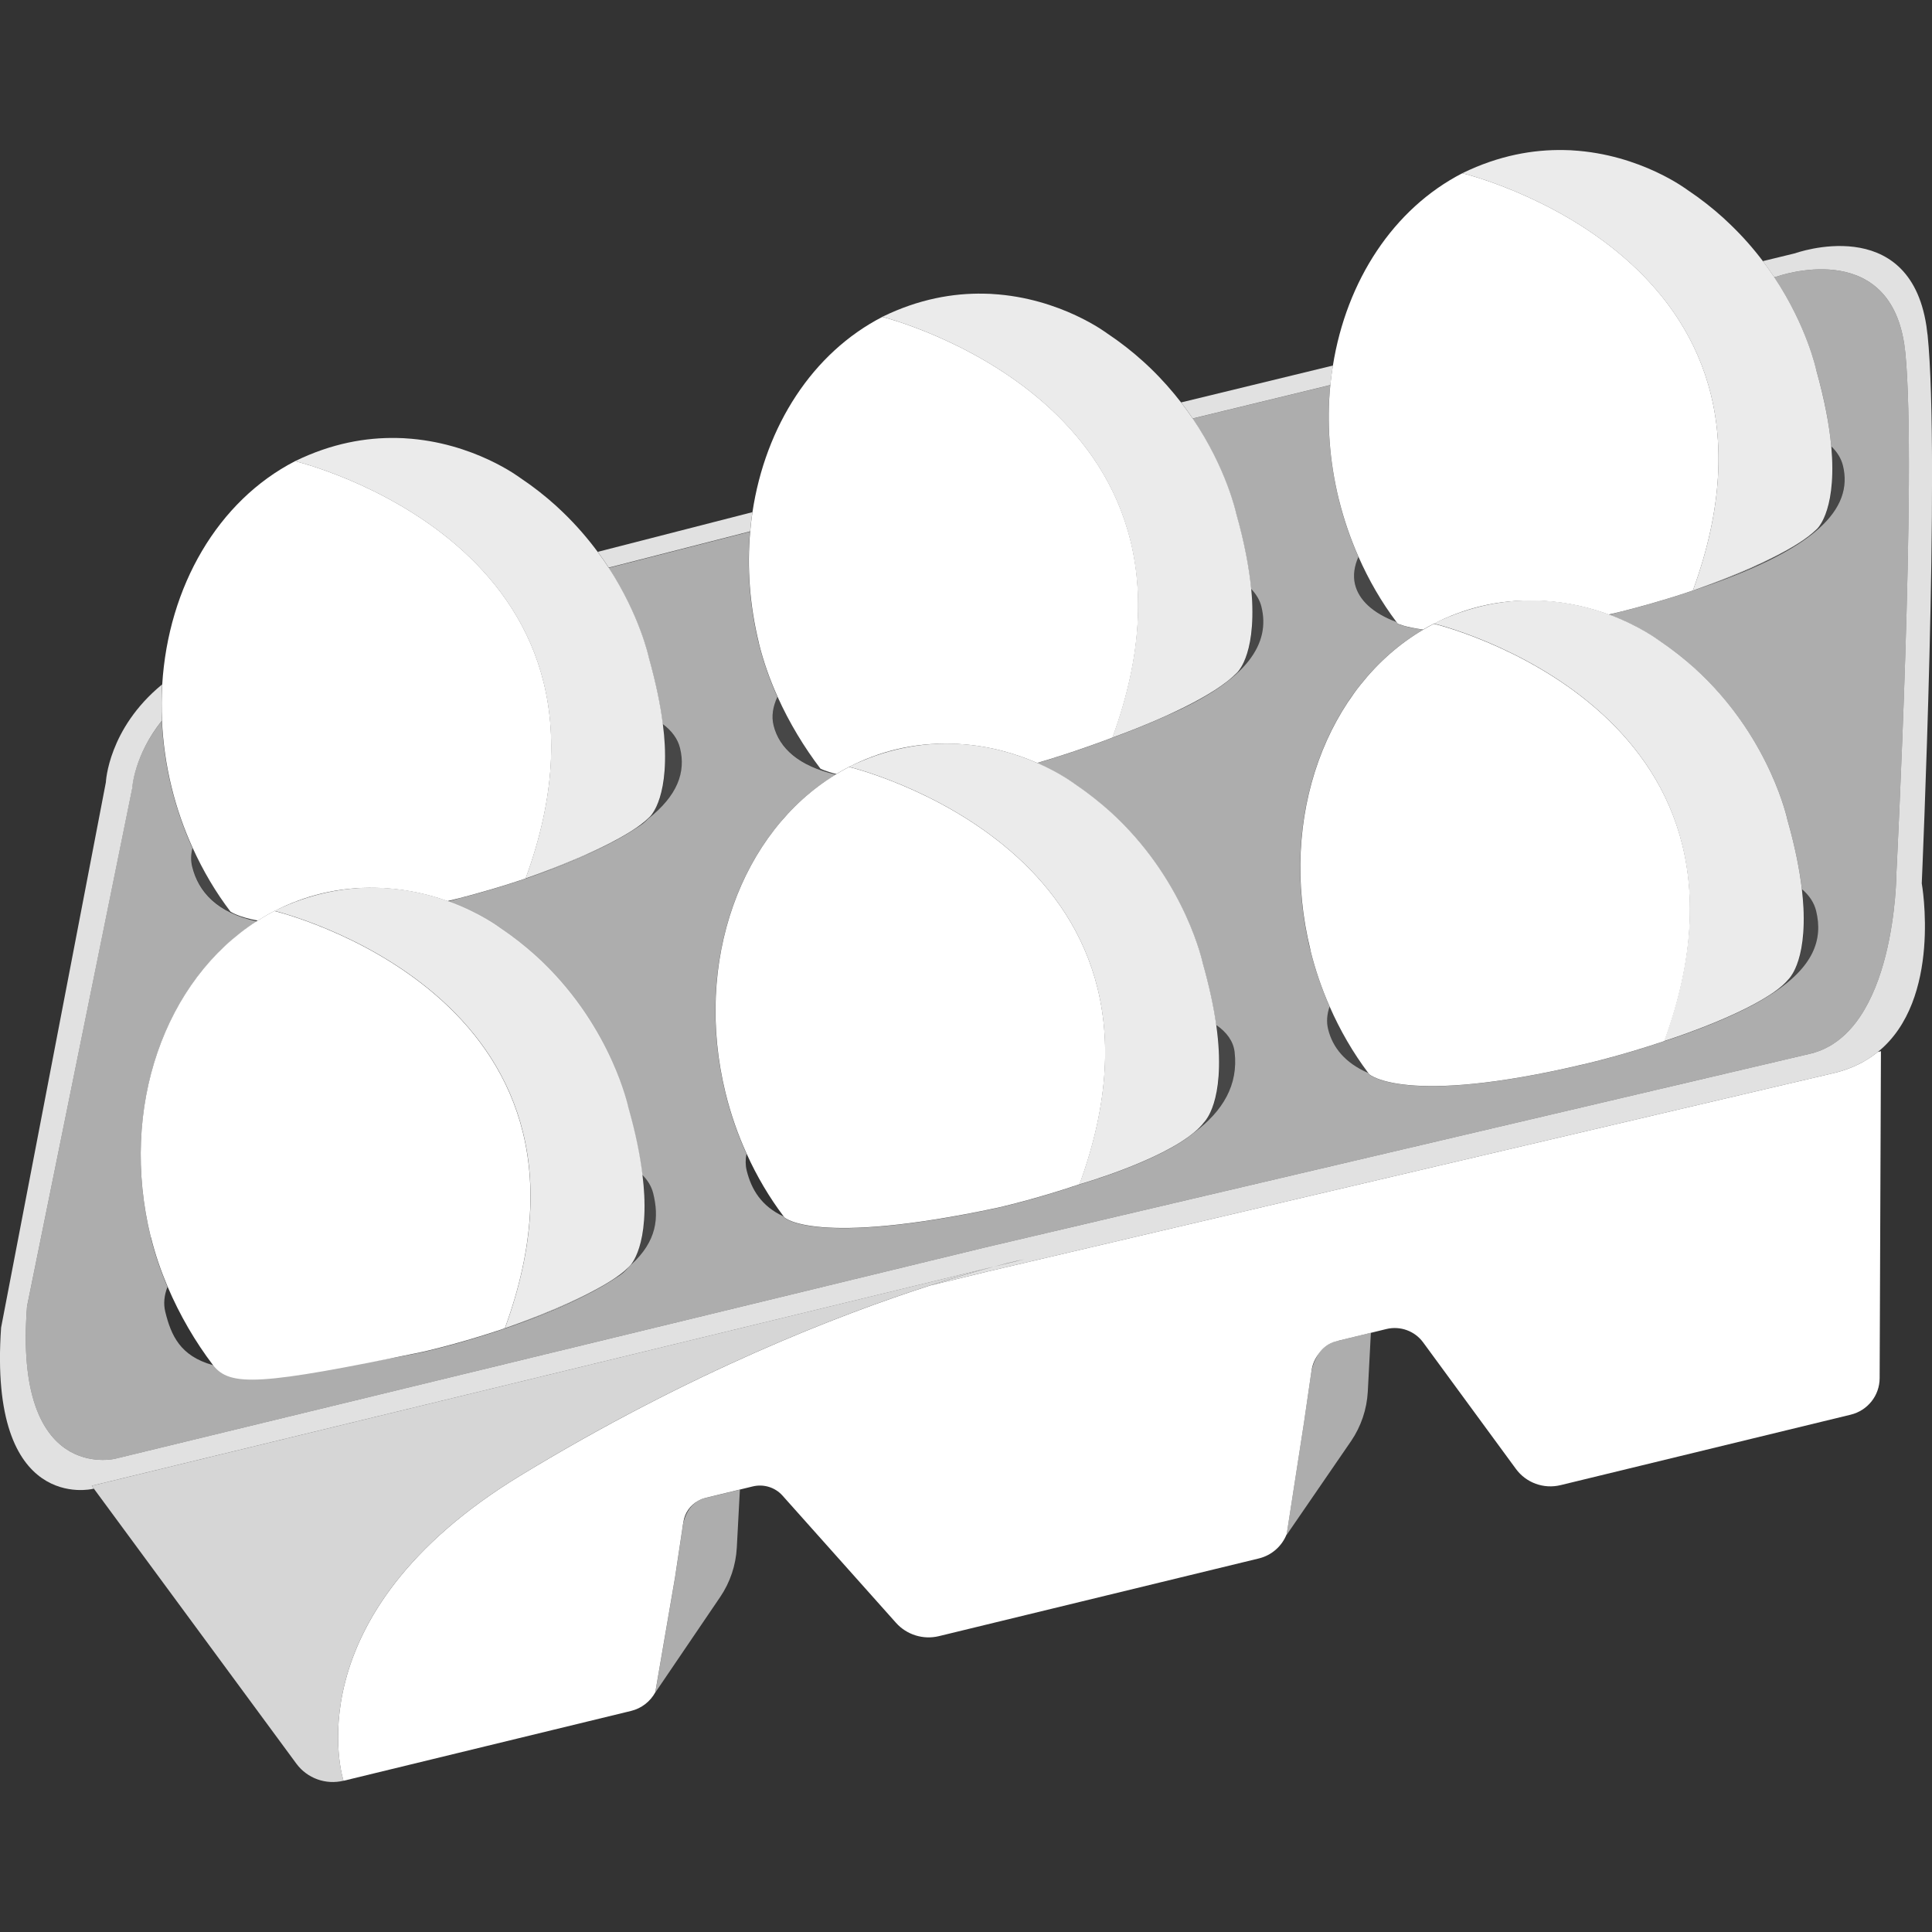 <svg viewBox="0 0 300 300" xmlns="http://www.w3.org/2000/svg"><rect x="0" y="0" width="300" height="300" fill="#333333" stroke="none"/><g fill="#fff"><path d="m 153.29 197.46 l -8.86 2.15 c -14.12 4.54 -37.18 13.44 -63.55 29.47 -35.9 21.82 -27.54 47.44 -27.54 47.44 l 44.66 -10.85 c 1.63 -.4 2.97 -1.46 3.75 -2.88 l 3.07 -17.86 1.12 -7.46 s .02 -.38 .14 -.92 l .04 -.24 c .21 -1.39 1.06 -2.58 2.26 -3.25 .06 -.04 .13 -.06 .19 -.1 .11 -.05 .22 -.11 .33 -.16 .19 -.08 .4 -.15 .62 -.2 l 5.35 -1.3 2.02 -.49 c 1.69 -.41 3.48 .14 4.63 1.44 l 17.61 19.74 c 1.66 1.86 4.23 2.66 6.66 2.07 l 49.7 -12.07 c 2 -.49 3.58 -1.92 4.31 -3.77 l 2.7 -17.43 1.1 -7.6 s 0 -.02 .01 -.05 l .05 -.34 c .14 -.96 .53 -1.84 1.1 -2.58 .59 -.85 1.46 -1.63 2.74 -1.94 l .21 -.05 c .06 -.02 .12 -.04 .18 -.06 l 4.97 -1.21 h .01 l 2.41 -.59 c 2.15 -.52 4.4 .3 5.7 2.07 l 14.41 19.65 c 1.58 2.16 4.32 3.16 6.94 2.52 l 45.05 -10.94 c 2.63 -.64 4.48 -2.97 4.49 -5.66 l .2 -50.78 -.49 .12 c -1.79 1.45 -3.99 2.59 -6.72 3.25 l -131.59 30.86 z"/><path d="m 299.3 51.94 c -.05 -.46 -.11 -.91 -.17 -1.34 -2.7 -17.67 -20.39 -11.27 -20.39 -11.27 l -5.01 1.22 c .63 .84 1.22 1.67 1.77 2.49 l .46 -.11 s 17.23 -6.17 19.74 10.57 c .06 .41 .11 .84 .16 1.27 1.81 18.32 -1.39 80.85 -1.39 80.85 s -.06 24.77 -13.33 27.99 l -128.08 30.07 -135.21 32.84 s -15.78 3.79 -13.65 -23.68 l 16.33 -80.42 s .26 -5.1 4.61 -10.52 c -.09 -1.9 -.08 -3.78 .03 -5.62 -8.39 6.88 -8.73 15.19 -8.73 15.19 l -16.27 84.68 c -2.02 28.94 14.2 25.05 14.2 25.05 l .2 -.05 -.32 -.44 140.1 -34.03 c 3.05 -.81 4.71 -1.14 4.71 -1.14 l -4.71 1.14 c -2.45 .65 -5.82 1.61 -9.93 2.93 l 8.86 -2.15 131.59 -30.86 c 2.72 -.66 4.93 -1.8 6.72 -3.25 10.05 -8.13 6.82 -26.18 6.82 -26.18 s 2.89 -65.9 .9 -85.23 z" opacity=".85"/><path d="m 116.48 82.52 c .09 -1 .2 -2 .35 -2.99 l -24.01 6.16 c .61 .83 1.17 1.64 1.7 2.45 l 21.96 -5.63 z" opacity=".85"/><path d="m 206.58 59.78 c .1 -1.02 .24 -2.02 .4 -3.02 l -23.58 5.73 c .64 .83 1.24 1.66 1.8 2.49 l 21.39 -5.2 z" opacity=".85"/><path d="m 282.02 57.43 c 1.35 4.78 2.05 8.69 2.34 11.87 .91 .88 1.53 1.87 1.81 2.99 1.65 6.71 -4.03 13.13 -23.7 19.55 -4.58 1.54 -8.54 2.59 -10.68 3.12 -.65 .17 -1.29 .33 -1.93 .49 4.86 1.79 7.77 4.03 7.77 4.03 .02 .01 .03 .02 .05 .03 1.9 1.25 3.72 2.67 5.45 4.25 .11 .1 .21 .2 .32 .3 .28 .26 .56 .52 .83 .78 10.76 10.38 13.3 22.56 13.3 22.56 1.18 4.19 1.87 7.71 2.22 10.66 1.13 .96 1.88 2.08 2.2 3.35 1.09 4.44 -.28 8.8 -7.34 13.21 -5.9 3.8 -16.2 7.05 -16.23 7.06 -7.03 2.38 -12.75 3.65 -12.75 3.65 -27.61 6.49 -33.09 1.49 -33.09 1.49 -.05 -.07 -.1 -.15 -.16 -.22 -3.55 -1.55 -5.5 -3.94 -6.2 -6.79 -.28 -1.12 -.18 -2.3 .22 -3.5 -1.21 -2.77 -2.23 -5.7 -2.99 -8.77 -5.09 -20.69 2.57 -40.97 17.52 -49.76 -2.81 -.38 -3.96 -.92 -3.96 -.92 -.07 -.09 -.14 -.2 -.21 -.29 -3.64 -1.36 -5.83 -3.41 -6.41 -5.86 -.32 -1.35 -.11 -2.78 .53 -4.24 -1.24 -2.81 -2.27 -5.77 -3.04 -8.89 -1.49 -6.06 -1.89 -12.07 -1.33 -17.78 l -21.39 5.2 c 5.32 7.85 6.77 14.77 6.77 14.77 1.32 4.67 2.02 8.51 2.32 11.65 .81 .84 1.37 1.77 1.62 2.81 1.37 5.56 -1.9 11.26 -14.43 16.77 -3.71 1.7 -7.11 2.96 -8.29 3.39 -5.77 2.22 -10.65 3.68 -12.14 4.11 3.66 1.6 5.79 3.23 5.79 3.23 .02 .01 .03 .02 .05 .03 1.9 1.25 3.72 2.67 5.45 4.25 .11 .1 .21 .2 .32 .29 .28 .26 .56 .52 .84 .79 10.76 10.38 13.3 22.56 13.3 22.56 1.03 3.65 1.68 6.79 2.07 9.49 1.66 1.14 2.67 2.54 2.87 4.2 .6 5.11 -1.79 9.18 -6.35 12.57 -5.43 4.51 -17.72 8 -17.74 8.01 -7.03 2.38 -12.75 3.65 -12.75 3.65 -28.41 6.05 -33.09 1.49 -33.09 1.49 -.04 -.06 -.08 -.12 -.13 -.18 -3.42 -1.59 -4.97 -4.15 -5.71 -7.14 -.2 -.83 -.2 -1.69 -.03 -2.57 -1.34 -2.96 -2.45 -6.09 -3.26 -9.39 -5.05 -20.5 2.44 -40.59 17.12 -49.51 -5.68 -1.3 -8.77 -4.06 -9.65 -7.63 -.35 -1.41 -.12 -2.9 .59 -4.43 -1.19 -2.65 -2.18 -5.42 -2.89 -8.29 -1.45 -5.91 -1.86 -11.78 -1.36 -17.36 l -21.96 5.63 c 4.89 7.52 6.24 13.98 6.24 13.98 1.13 4 1.8 7.38 2.16 10.24 1.41 1.05 2.35 2.31 2.7 3.76 .91 3.71 -.36 7.35 -5.01 11.01 -.33 .36 -.7 .68 -1.11 .96 -.48 .33 -.98 .64 -1.48 .96 -.55 .35 -1.14 .7 -1.76 1.04 -8.64 4.87 -19.99 8.09 -24.93 9.36 -.61 .17 -1.2 .33 -1.79 .49 5.03 1.81 8.05 4.13 8.05 4.13 .02 .01 .03 .02 .05 .03 1.9 1.25 3.72 2.67 5.45 4.25 .11 .1 .21 .2 .32 .29 .28 .26 .56 .52 .84 .79 10.76 10.38 13.3 22.56 13.3 22.56 1.14 4.05 1.82 7.46 2.18 10.35 .86 .86 1.45 1.82 1.72 2.9 .91 3.71 .63 7.42 -3.47 11.12 -.16 .21 -.26 .3 -.26 .3 -.06 .06 -.13 .12 -.19 .18 -.37 .41 -.77 .8 -1.23 1.11 -.48 .33 -.98 .64 -1.48 .96 -.55 .35 -1.14 .7 -1.76 1.04 -11.37 6.4 -27.41 9.96 -27.41 9.96 -25.22 5.2 -32.62 2 -32.62 2 -5.02 -1.41 -6.44 -4.57 -7.35 -8.28 -.3 -1.23 -.17 -2.52 .34 -3.85 -1.05 -2.48 -1.94 -5.05 -2.58 -7.66 -4.97 -20.19 2.22 -39.98 16.46 -49.1 -6.24 -1.34 -9.09 -4.64 -10.04 -8.5 -.23 -.93 -.2 -1.9 .04 -2.89 -1.34 -2.95 -2.44 -6.08 -3.26 -9.38 -.86 -3.48 -1.34 -6.95 -1.5 -10.36 -4.36 5.42 -4.61 10.52 -4.61 10.52 l -16.31 80.38 c -2.14 27.46 13.65 23.68 13.65 23.68 l 135.21 -32.84 128.08 -30.07 c 13.27 -3.22 13.33 -27.99 13.33 -27.99 s 3.21 -62.53 1.39 -80.85 c -.04 -.44 -.1 -.86 -.16 -1.27 -2.51 -16.74 -19.74 -10.57 -19.74 -10.57 l -.46 .11 c 5.11 7.69 6.51 14.39 6.51 14.39 z" opacity=".6"/><path d="m 109.53 232.6 c -.22 .05 -.43 .12 -.62 .2 -.12 .05 -.22 .1 -.33 .16 -.06 .03 -.13 .06 -.19 .1 -1.49 .87 -2.07 2.47 -2.3 3.49 -.12 .54 -.14 .92 -.14 .92 l -1.12 7.46 s -3.07 17.86 -3.07 17.86 v .02 l 10.07 -14.83 c 1.54 -2.27 2.43 -4.92 2.58 -7.65 l .48 -9.02 -5.35 1.3 z" opacity=".6"/><path d="m 212.87 206.95 l -5.16 1.27 -.21 .05 c -1.28 .31 -2.15 1.09 -2.74 1.94 -.86 1.25 -1.11 2.65 -1.15 2.92 -.01 .03 -.01 .05 -.01 .05 l -1.1 7.6 -2.7 17.43 -.02 .14 10.03 -14.6 c 1.54 -2.27 2.43 -4.92 2.58 -7.65 l .48 -9.16 h -.01 z" opacity=".6"/><path d="m 210.41 90.68 c .58 2.46 2.77 4.51 6.41 5.86 -2.28 -3.05 -4.26 -6.44 -5.88 -10.1 -.65 1.46 -.85 2.89 -.53 4.24 z" opacity=".1"/><path d="m 286.17 72.28 c -.27 -1.11 -.9 -2.11 -1.81 -2.99 .06 .6 .1 1.17 .12 1.72 .02 .26 .02 .52 .03 .78 v .09 c .13 3.23 -.18 6.29 -1.32 8.6 -.53 1.15 -1.01 1.6 -1.01 1.6 -.06 .06 -.13 .12 -.19 .18 -.37 .41 -.77 .8 -1.23 1.11 -.48 .33 -.98 .64 -1.48 .96 -.55 .35 -1.14 .7 -1.76 1.05 -4.71 2.65 -10.22 4.82 -15.06 6.44 19.67 -6.42 25.36 -12.84 23.7 -19.55 z" opacity=".1"/><path d="m 207.9 77.56 c .77 3.11 1.8 6.08 3.04 8.89 1.62 3.67 3.59 7.06 5.88 10.1 .07 .1 .14 .2 .21 .29 0 0 1.15 .54 3.96 .92 .54 -.32 1.08 -.62 1.64 -.91 .02 -.01 .05 -.02 .07 -.03 2.25 -1.15 4.64 -2.05 7.17 -2.67 2.84 -.69 5.7 -.97 8.53 -.9 .35 .01 .7 .01 1.05 .03 .09 .01 .17 .01 .26 .02 3.87 .23 7.3 1.09 10.08 2.12 .11 -.02 .22 -.04 .33 -.07 0 0 .61 -.14 1.67 -.4 2.13 -.53 6.1 -1.58 10.68 -3.12 4.84 -1.63 10.35 -3.79 15.06 -6.44 -6.03 3.35 -14.66 6.31 -14.66 6.31 18.91 -51.72 -35.71 -64.78 -35.8 -64.8 -10.69 5.5 -17.99 16.67 -20.1 29.87 -.16 1 -.3 2 -.4 3.02 -.56 5.71 -.16 11.73 1.33 17.78 z"/><path d="m 262.86 91.7 s 8.63 -2.95 14.66 -6.31 c .62 -.35 1.21 -.69 1.76 -1.05 1.09 -.69 2.02 -1.39 2.71 -2.07 .06 -.06 .13 -.12 .19 -.18 0 0 .48 -.45 1.01 -1.6 .69 -1.49 1.44 -4.17 1.32 -8.6 0 -.03 0 -.06 0 -.09 -.01 -.25 -.02 -.52 -.03 -.78 -.03 -.55 -.07 -1.12 -.12 -1.72 -.29 -3.18 -1 -7.09 -2.34 -11.87 0 0 -1.4 -6.7 -6.51 -14.39 -.55 -.82 -1.14 -1.65 -1.77 -2.49 -1.43 -1.9 -3.1 -3.81 -5.03 -5.67 -.27 -.26 -.56 -.53 -.84 -.79 -.1 -.1 -.21 -.19 -.31 -.29 -1.64 -1.48 -3.45 -2.91 -5.45 -4.25 -.02 -.01 -.03 -.02 -.05 -.03 0 0 -7.24 -5.55 -17.92 -6.17 -.09 -.01 -.17 -.01 -.26 -.02 -.35 -.02 -.7 -.02 -1.05 -.03 -4.72 -.09 -10.06 .82 -15.7 3.57 -.02 .01 -.04 .02 -.06 .03 .08 .02 54.7 13.09 35.8 64.8 z" opacity=".9"/><path d="m 195.9 94.2 c -.26 -1.04 -.81 -1.97 -1.62 -2.81 .07 .68 .12 1.32 .15 1.93 .02 .27 .02 .53 .03 .8 v .07 c .13 3.23 -.18 6.29 -1.32 8.61 -.53 1.15 -1.01 1.6 -1.01 1.6 -.06 .06 -.13 .13 -.19 .19 -.37 .41 -.76 .79 -1.22 1.1 -.04 .03 -.08 .05 -.12 .08 -2.39 1.88 -5.87 3.7 -9.12 5.19 12.53 -5.51 15.8 -11.22 14.43 -16.77 z" opacity=".1"/><path d="m 120.14 112.61 c .88 3.57 3.98 6.34 9.65 7.63 .03 -.02 .05 -.03 .07 -.05 -1.74 -.43 -2.48 -.84 -2.48 -.84 -2.51 -3.3 -4.82 -7.08 -6.66 -11.18 -.71 1.53 -.94 3.03 -.59 4.43 z" opacity=".1"/><path d="m 117.84 99.88 c .71 2.87 1.7 5.65 2.89 8.29 1.84 4.1 4.15 7.88 6.66 11.18 0 0 .74 .41 2.48 .84 .64 -.39 1.3 -.76 1.97 -1.11 .02 -.01 .05 -.02 .07 -.03 2.25 -1.15 4.64 -2.05 7.17 -2.67 2.84 -.69 5.69 -.97 8.52 -.9 .36 .01 .71 .01 1.06 .03 .09 .01 .17 .01 .26 .02 4.89 .28 9.05 1.59 12.13 2.94 1.49 -.43 6.37 -1.89 12.14 -4.11 -.28 .1 -.44 .16 -.44 .16 18.91 -51.71 -35.65 -65.29 -35.74 -65.31 -10.81 5.56 -18.16 16.93 -20.17 30.32 -.15 .98 -.26 1.98 -.35 2.99 -.5 5.58 -.09 11.45 1.36 17.36 z"/><path d="m 172.74 114.52 s .16 -.06 .44 -.16 c 1.18 -.43 4.58 -1.69 8.29 -3.39 3.25 -1.49 6.73 -3.31 9.12 -5.19 .5 -.39 .95 -.79 1.35 -1.19 .06 -.06 .13 -.13 .19 -.19 0 0 .48 -.45 1.01 -1.6 .69 -1.49 1.44 -4.17 1.32 -8.61 0 -.02 0 -.05 0 -.07 -.01 -.26 -.02 -.53 -.03 -.8 -.03 -.61 -.08 -1.26 -.15 -1.93 -.31 -3.15 -1 -6.98 -2.32 -11.65 0 0 -1.45 -6.92 -6.77 -14.77 -.56 -.82 -1.16 -1.65 -1.8 -2.49 -1.37 -1.77 -2.94 -3.56 -4.74 -5.3 -.27 -.26 -.55 -.52 -.84 -.79 -.11 -.1 -.21 -.2 -.32 -.29 -1.64 -1.48 -3.45 -2.91 -5.45 -4.25 -.02 -.01 -.03 -.02 -.05 -.03 0 0 -7.24 -5.55 -17.92 -6.17 -.09 -.01 -.17 -.01 -.26 -.02 -.35 -.02 -.7 -.02 -1.06 -.03 -4.72 -.09 -10.05 .82 -15.69 3.57 -.02 .01 -.05 .02 -.07 .03 .09 .02 54.64 13.6 35.74 65.31 z" opacity=".9"/><path d="m 29.87 134.53 c .95 3.85 3.8 7.15 10.04 8.5 .04 -.03 .08 -.05 .13 -.08 -3.08 -.57 -4.26 -1.4 -4.26 -1.4 -2.27 -2.98 -4.24 -6.31 -5.87 -9.9 -.24 .99 -.27 1.96 -.04 2.89 z" opacity=".1"/><path d="m 105.63 116.12 c -.36 -1.45 -1.29 -2.7 -2.7 -3.76 .15 1.21 .25 2.32 .31 3.35 .02 .26 .02 .52 .03 .78 v .09 c .13 3.23 -.18 6.29 -1.32 8.6 -.53 1.15 -1.01 1.6 -1.01 1.6 -.06 .06 -.13 .12 -.19 .18 -.04 .05 -.08 .11 -.13 .15 4.65 -3.66 5.92 -7.3 5.01 -11.01 z" opacity=".1"/><path d="m 25.15 111.91 c .16 3.41 .64 6.88 1.5 10.36 .81 3.3 1.92 6.43 3.26 9.38 1.63 3.59 3.6 6.92 5.87 9.9 0 0 1.18 .84 4.26 1.4 .84 -.53 1.7 -1.04 2.58 -1.49 .02 -.01 .05 -.02 .07 -.03 2.25 -1.15 4.64 -2.05 7.17 -2.67 2.84 -.69 5.7 -.97 8.53 -.9 .35 .01 .7 .01 1.05 .03 .09 .01 .17 .01 .26 .02 3.74 .22 7.06 1.03 9.79 2.01 .43 -.1 1.06 -.25 1.87 -.46 4.94 -1.27 16.29 -4.49 24.93 -9.36 -6.03 3.35 -14.67 6.31 -14.67 6.31 18.91 -51.71 -35.71 -64.78 -35.8 -64.8 -11.97 6.16 -19.69 19.43 -20.63 34.69 -.11 1.85 -.12 3.73 -.03 5.62 z"/><path d="m 81.6 136.4 s 8.64 -2.95 14.67 -6.31 c .62 -.35 1.21 -.69 1.76 -1.04 1.09 -.69 2.02 -1.39 2.71 -2.07 .06 -.06 .13 -.12 .19 -.18 0 0 .48 -.45 1.01 -1.6 .69 -1.49 1.44 -4.17 1.32 -8.6 0 -.03 0 -.06 0 -.09 -.01 -.25 -.02 -.52 -.03 -.78 -.05 -1.03 -.15 -2.14 -.31 -3.35 -.36 -2.87 -1.04 -6.24 -2.16 -10.24 0 0 -1.35 -6.46 -6.24 -13.98 -.53 -.81 -1.09 -1.63 -1.7 -2.45 -1.51 -2.04 -3.28 -4.11 -5.36 -6.12 -.27 -.26 -.56 -.53 -.84 -.79 -.1 -.1 -.21 -.19 -.31 -.29 -1.64 -1.48 -3.45 -2.91 -5.45 -4.25 -.02 -.01 -.03 -.02 -.05 -.03 0 0 -7.24 -5.55 -17.92 -6.17 -.09 -.01 -.17 -.01 -.26 -.02 -.35 -.02 -.7 -.02 -1.05 -.03 -4.72 -.09 -10.06 .82 -15.7 3.57 -.02 .01 -.05 .02 -.07 .03 .09 .02 54.7 13.09 35.8 64.8 z" opacity=".9"/><path d="m 206.23 159.79 c .7 2.84 2.65 5.24 6.2 6.79 -2.33 -3.1 -4.34 -6.55 -5.98 -10.29 -.4 1.21 -.5 2.38 -.22 3.5 z" opacity=".1"/><path d="m 280.08 141.75 v .09 c .13 3.23 -.18 6.29 -1.32 8.6 -.53 1.15 -1.01 1.6 -1.01 1.6 -.11 .13 -.23 .26 -.36 .4 -.03 .03 -.06 .06 -.09 .1 -.69 .69 -1.6 1.38 -2.64 2.06 7.06 -4.41 8.43 -8.76 7.34 -13.21 -.31 -1.27 -1.07 -2.38 -2.2 -3.35 .12 1.05 .21 2.02 .25 2.93 .02 .26 .02 .52 .03 .78 z" opacity=".1"/><path d="m 203.47 147.52 c .76 3.07 1.77 6 2.99 8.77 1.64 3.74 3.65 7.19 5.98 10.29 .05 .07 .1 .15 .16 .22 0 0 5.48 5.01 33.09 -1.49 0 0 5.72 -1.27 12.75 -3.65 18.91 -51.71 -35.71 -64.78 -35.79 -64.8 -.56 .29 -1.1 .59 -1.64 .91 -14.95 8.79 -22.62 29.07 -17.52 49.76 z"/><path d="m 258.42 161.65 s 0 0 0 0 c .03 -.01 10.33 -3.26 16.23 -7.06 1.05 -.67 1.96 -1.36 2.64 -2.06 .03 -.03 .06 -.06 .09 -.1 .13 -.13 .25 -.26 .36 -.4 0 0 .48 -.45 1.01 -1.6 .69 -1.49 1.44 -4.17 1.32 -8.6 0 -.03 0 -.06 0 -.09 -.01 -.26 -.02 -.52 -.03 -.78 -.05 -.91 -.13 -1.88 -.25 -2.93 -.35 -2.95 -1.03 -6.47 -2.22 -10.66 0 0 -2.54 -12.18 -13.3 -22.56 -.27 -.26 -.55 -.52 -.83 -.78 -.11 -.1 -.21 -.2 -.32 -.3 -1.64 -1.48 -3.45 -2.91 -5.45 -4.25 -.02 -.01 -.03 -.02 -.05 -.03 0 0 -2.92 -2.24 -7.77 -4.03 -.02 -.01 -.04 -.02 -.07 -.03 -2.79 -1.02 -6.21 -1.89 -10.08 -2.12 -.09 -.01 -.17 -.01 -.26 -.02 -.35 -.02 -.7 -.02 -1.05 -.03 -4.72 -.09 -10.06 .82 -15.7 3.57 -.02 .01 -.05 .02 -.07 .03 .09 .02 54.7 13.09 35.79 64.8 z" opacity=".9"/><path d="m 189.29 163.99 v .09 c .13 3.23 -.18 6.29 -1.32 8.6 -.53 1.15 -1.01 1.6 -1.01 1.6 -.42 .54 -.96 1.08 -1.58 1.6 4.56 -3.39 6.95 -7.46 6.35 -12.57 -.2 -1.67 -1.21 -3.07 -2.87 -4.2 .21 1.5 .34 2.86 .4 4.1 .02 .26 .02 .52 .03 .79 z" opacity=".1"/><path d="m 112.67 169.75 c .81 3.3 1.92 6.44 3.26 9.39 1.59 3.52 3.52 6.78 5.73 9.71 .04 .06 .08 .12 .13 .18 0 0 4.68 4.56 33.09 -1.49 0 0 5.72 -1.27 12.75 -3.65 18.91 -51.71 -35.71 -64.78 -35.8 -64.8 -.67 .35 -1.33 .72 -1.97 1.11 -.03 .02 -.05 .03 -.07 .05 -14.68 8.92 -22.16 29.01 -17.12 49.51 z"/><path d="m 167.63 183.89 c .03 -.01 12.31 -3.5 17.74 -8.01 .63 -.52 1.17 -1.05 1.58 -1.6 0 0 .48 -.45 1.01 -1.6 .69 -1.49 1.44 -4.17 1.32 -8.6 0 -.03 0 -.06 0 -.09 -.01 -.26 -.02 -.52 -.03 -.79 -.06 -1.24 -.19 -2.6 -.4 -4.1 -.38 -2.7 -1.04 -5.84 -2.07 -9.49 0 0 -2.54 -12.18 -13.3 -22.56 -.27 -.26 -.55 -.52 -.84 -.79 -.11 -.1 -.21 -.2 -.32 -.29 -1.64 -1.48 -3.45 -2.91 -5.45 -4.25 -.02 -.01 -.03 -.02 -.05 -.03 0 0 -2.14 -1.64 -5.79 -3.23 -3.08 -1.35 -7.25 -2.66 -12.13 -2.94 -.09 -.01 -.17 -.01 -.26 -.02 -.35 -.02 -.7 -.02 -1.06 -.03 -4.72 -.09 -10.05 .82 -15.69 3.57 -.02 .01 -.05 .02 -.07 .03 .09 .02 54.7 13.09 35.8 64.8 z" opacity=".9"/><path d="m 100.06 186.36 v .09 c .13 3.23 -.18 6.29 -1.32 8.6 -.29 .63 -.56 1.05 -.76 1.3 4.1 -3.7 4.38 -7.41 3.47 -11.12 -.27 -1.08 -.86 -2.04 -1.72 -2.9 .14 1.17 .24 2.25 .29 3.24 .02 .26 .02 .52 .03 .79 z" opacity=".1"/><path d="m 23.44 192.12 c .64 2.61 1.53 5.18 2.58 7.66 1.9 4.47 4.35 8.63 7.01 12.13 s 7.39 3.2 32.62 -2 c 0 0 16.05 -3.56 27.41 -9.96 -6.03 3.35 -14.67 6.31 -14.67 6.31 18.91 -51.71 -35.71 -64.78 -35.8 -64.8 -.89 .46 -1.74 .96 -2.58 1.49 -.04 .03 -.08 .05 -.13 .08 -14.24 9.12 -21.43 28.9 -16.46 49.1 z"/><path d="m 78.4 206.25 s 8.64 -2.96 14.67 -6.31 c .62 -.34 1.21 -.69 1.76 -1.04 1.09 -.69 2.03 -1.39 2.71 -2.07 .06 -.06 .13 -.12 .19 -.18 0 0 .1 -.09 .26 -.3 .19 -.25 .47 -.67 .76 -1.3 .69 -1.49 1.44 -4.17 1.32 -8.6 0 -.03 0 -.06 0 -.09 -.01 -.26 -.02 -.52 -.03 -.79 -.05 -1 -.15 -2.08 -.29 -3.24 -.36 -2.89 -1.03 -6.3 -2.18 -10.35 0 0 -2.54 -12.18 -13.3 -22.56 -.27 -.26 -.55 -.52 -.84 -.79 -.11 -.1 -.21 -.2 -.32 -.29 -1.64 -1.48 -3.45 -2.91 -5.45 -4.25 -.02 -.01 -.03 -.02 -.05 -.03 0 0 -3.03 -2.32 -8.05 -4.13 -.03 -.01 -.05 -.02 -.08 -.03 -2.73 -.98 -6.05 -1.79 -9.79 -2.01 -.09 -.01 -.17 -.01 -.26 -.02 -.35 -.02 -.7 -.02 -1.05 -.03 -4.72 -.09 -10.06 .82 -15.7 3.57 -.02 .01 -.05 .02 -.07 .03 .09 .02 54.7 13.09 35.8 64.8 z" opacity=".9"/><path d="m 80.88 229.07 c 26.36 -16.03 49.43 -24.93 63.55 -29.47 4.11 -1.32 7.48 -2.28 9.93 -2.93 l -140.11 34.04 .32 .44 31.45 42.71 c 1.68 2.28 4.57 3.32 7.32 2.65 0 0 -8.36 -25.62 27.54 -47.44 z" opacity=".8"/></g></svg>